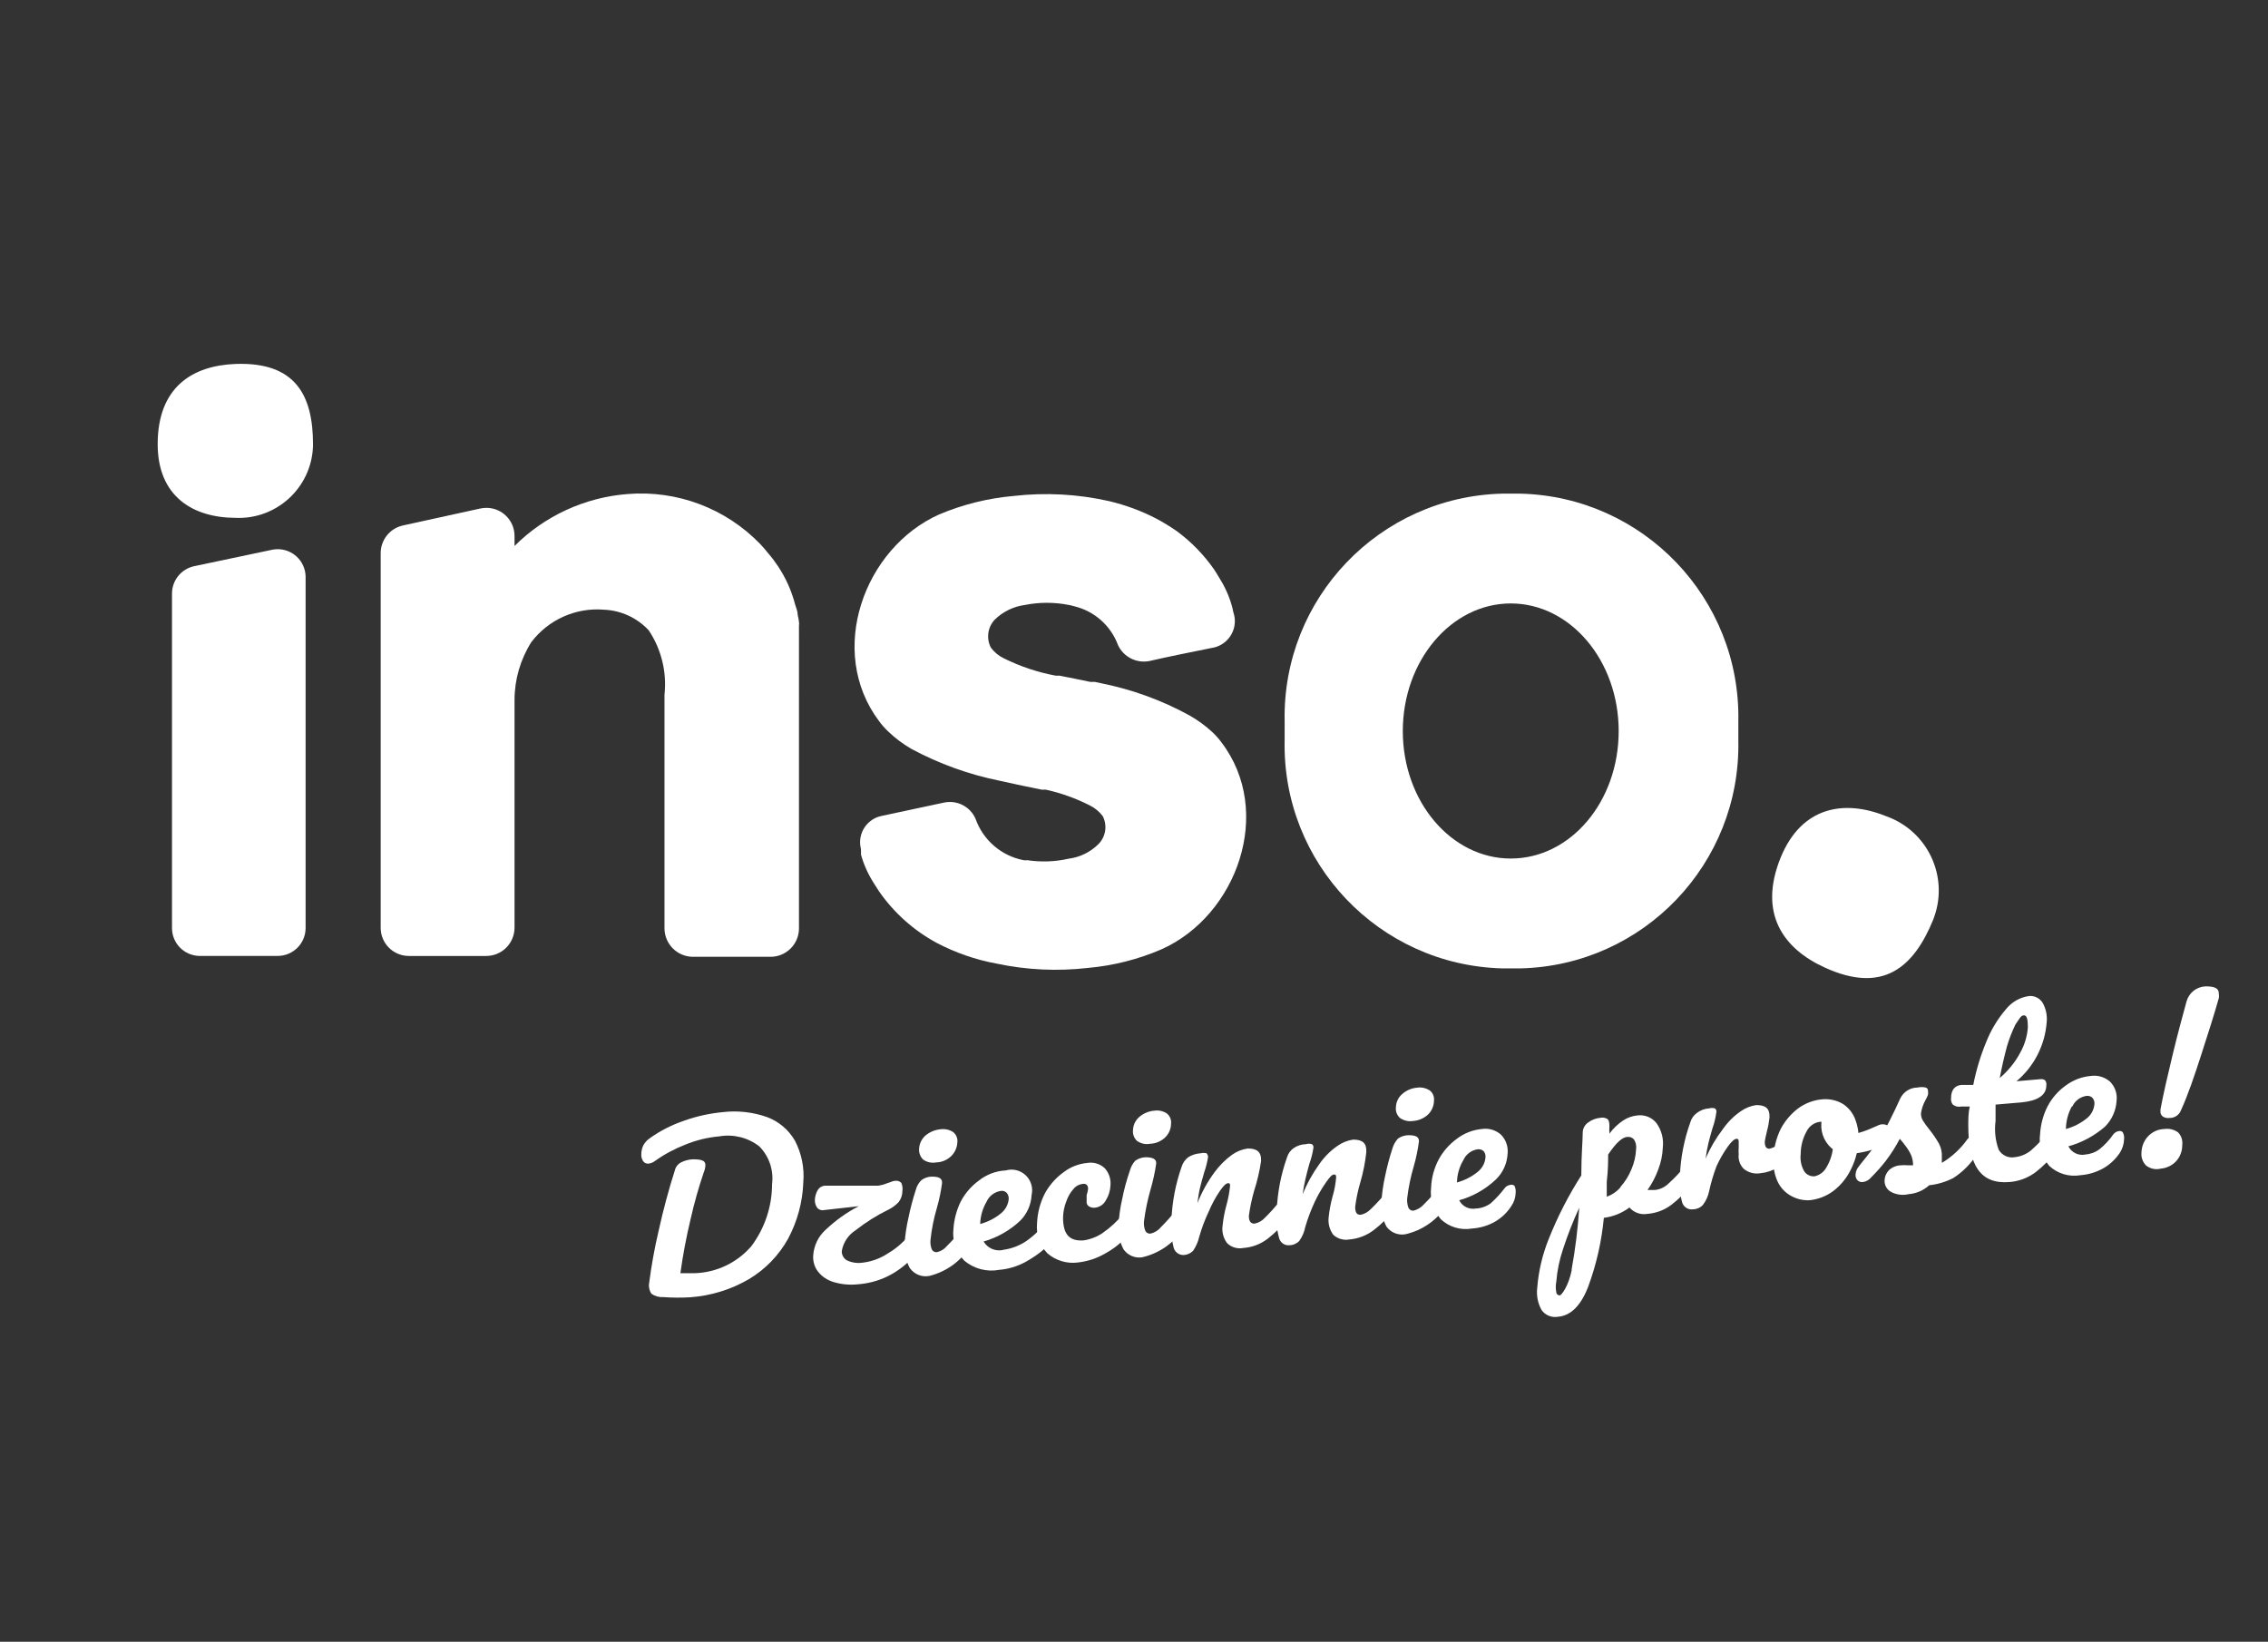 <?xml version="1.0" encoding="utf-8"?>
<!-- Generator: Adobe Illustrator 15.0.0, SVG Export Plug-In . SVG Version: 6.00 Build 0)  -->
<!DOCTYPE svg PUBLIC "-//W3C//DTD SVG 1.1//EN" "http://www.w3.org/Graphics/SVG/1.1/DTD/svg11.dtd">
<svg version="1.1" id="Layer_1" xmlns="http://www.w3.org/2000/svg" xmlns:xlink="http://www.w3.org/1999/xlink" x="0px" y="0px"
	 width="67px" height="48.5px" viewBox="0 0 67 48.5" enable-background="new 0 0 67 48.5" xml:space="preserve">
<rect x="0" y="0" width="67" height="48.5" fill="#333333" stroke="none"/>
<g id="Warstwa_1-2">
	<path fill="#FFFFFF" d="M19.587,38.318c-0.122,0.008-0.243-0.027-0.342-0.098c-0.064-0.094-0.088-0.207-0.068-0.318
		c0.067-0.52,0.161-1.037,0.281-1.547c0.135-0.609,0.293-1.203,0.477-1.777c0.024-0.104,0.09-0.188,0.183-0.238
		c0.108-0.055,0.227-0.086,0.348-0.092c0.257,0,0.379,0.037,0.373,0.176c-0.003,0.072-0.021,0.143-0.048,0.209
		c-0.152,0.445-0.281,0.902-0.385,1.363c-0.129,0.535-0.231,1.072-0.306,1.617h0.422c0.646-0.02,1.253-0.309,1.675-0.799
		c0.396-0.531,0.611-1.174,0.611-1.834c0.052-0.408-0.085-0.816-0.373-1.111c-0.335-0.262-0.766-0.371-1.185-0.299
		c-0.345,0.031-0.683,0.113-1.003,0.244c-0.32,0.125-0.625,0.287-0.904,0.488c-0.054,0.041-0.117,0.064-0.183,0.074
		c-0.066,0.006-0.13-0.023-0.165-0.08c-0.04-0.064-0.058-0.141-0.049-0.215c0.002-0.086,0.023-0.172,0.061-0.25
		c0.044-0.076,0.104-0.145,0.177-0.197c0.316-0.229,0.667-0.406,1.039-0.531c0.363-0.129,0.741-0.211,1.125-0.248
		c0.443-0.053,0.893-0.002,1.313,0.146c0.349,0.131,0.641,0.379,0.825,0.701c0.195,0.377,0.28,0.801,0.245,1.223
		c-0.02,0.584-0.175,1.158-0.452,1.674c-0.272,0.488-0.669,0.898-1.149,1.186c-0.53,0.311-1.123,0.494-1.735,0.539
		C20.125,38.34,19.856,38.338,19.587,38.318z"/>
	<path fill="#FFFFFF" d="M27.214,36.373c0.033,0.064,0.046,0.133,0.037,0.203c-0.001,0.145-0.048,0.281-0.134,0.396
		c-0.208,0.266-0.465,0.49-0.758,0.66c-0.306,0.176-0.646,0.279-0.996,0.307c-0.246,0.027-0.496,0.008-0.733-0.063
		c-0.184-0.055-0.346-0.16-0.465-0.311c-0.105-0.135-0.155-0.307-0.141-0.479c0.02-0.289,0.151-0.563,0.367-0.756
		c0.292-0.277,0.621-0.512,0.978-0.697l-1.027,0.115c-0.079,0.018-0.16-0.014-0.208-0.078c-0.046-0.072-0.067-0.154-0.061-0.238
		c0.006-0.098,0.036-0.191,0.085-0.277c0.042-0.07,0.118-0.119,0.202-0.127c0.196,0,0.453,0,0.77,0h0.367h0.446
		c0.084-0.012,0.167-0.033,0.245-0.066l0.122-0.043c0.048-0.021,0.101-0.035,0.153-0.037c0.063-0.006,0.125,0.02,0.165,0.066
		c0.032,0.078,0.042,0.158,0.03,0.238c0.001,0.117-0.038,0.23-0.109,0.324c-0.088,0.094-0.191,0.17-0.306,0.227
		c-0.345,0.168-0.67,0.373-0.972,0.611c-0.214,0.137-0.36,0.359-0.403,0.609c-0.005,0.115,0.054,0.221,0.153,0.277
		c0.148,0.07,0.314,0.092,0.477,0.066c0.267-0.033,0.522-0.131,0.746-0.281c0.264-0.156,0.493-0.363,0.672-0.611
		c0.042-0.057,0.107-0.094,0.177-0.098C27.141,36.305,27.19,36.33,27.214,36.373z"/>
	<path fill="#FFFFFF" d="M26.877,37.461c-0.125-0.227-0.178-0.486-0.152-0.746c0.018-0.244,0.054-0.488,0.109-0.725
		c0.057-0.283,0.131-0.563,0.22-0.838c0.028-0.109,0.084-0.209,0.165-0.287c0.088-0.066,0.195-0.104,0.306-0.105
		c0.208,0,0.312,0.045,0.305,0.189c-0.033,0.25-0.084,0.494-0.152,0.732c-0.092,0.309-0.155,0.625-0.189,0.943
		c-0.011,0.096,0.002,0.191,0.036,0.281c0.029,0.063,0.097,0.098,0.165,0.084c0.112-0.027,0.213-0.092,0.287-0.184
		c0.169-0.168,0.328-0.344,0.477-0.531c0.042-0.055,0.103-0.09,0.171-0.096c0.051-0.012,0.103,0.016,0.128,0.061
		c0.028,0.064,0.041,0.131,0.037,0.201c-0.002,0.145-0.052,0.283-0.141,0.396c-0.272,0.43-0.699,0.734-1.192,0.857
		C27.236,37.738,27.008,37.646,26.877,37.461z M27.269,34.254c-0.087-0.086-0.13-0.209-0.117-0.33
		c0.011-0.146,0.079-0.283,0.189-0.379c0.125-0.105,0.278-0.168,0.44-0.184c0.13-0.018,0.262,0.01,0.373,0.08
		c0.093,0.072,0.142,0.188,0.128,0.305c-0.007,0.156-0.073,0.301-0.184,0.41c-0.118,0.113-0.275,0.18-0.44,0.184
		C27.523,34.365,27.381,34.336,27.269,34.254z"/>
	<path fill="#FFFFFF" d="M31.217,36.025c0.033,0.063,0.045,0.133,0.036,0.201c0,0.145-0.047,0.285-0.134,0.398
		c-0.196,0.229-0.427,0.42-0.685,0.574c-0.275,0.178-0.59,0.289-0.917,0.316c-0.365,0.068-0.741-0.031-1.027-0.268
		c-0.245-0.248-0.364-0.596-0.324-0.941c0.019-0.283,0.093-0.563,0.22-0.818c0.129-0.242,0.311-0.449,0.531-0.611
		c0.227-0.18,0.505-0.285,0.794-0.299c0.324-0.094,0.663,0.094,0.756,0.418c0.03,0.1,0.032,0.207,0.008,0.309
		c-0.015,0.289-0.137,0.561-0.342,0.764c-0.306,0.285-0.674,0.494-1.076,0.609c0.126,0.211,0.377,0.309,0.611,0.24
		c0.235-0.035,0.458-0.123,0.654-0.256c0.235-0.164,0.442-0.367,0.611-0.6c0.042-0.055,0.103-0.092,0.171-0.104
		C31.152,35.961,31.192,35.988,31.217,36.025z M29.145,35.5c-0.117,0.201-0.183,0.43-0.189,0.66l0,0
		c0.224-0.061,0.432-0.166,0.611-0.313c0.133-0.104,0.217-0.26,0.232-0.426c0.004-0.068-0.018-0.135-0.061-0.184
		c-0.045-0.045-0.109-0.066-0.171-0.055C29.381,35.209,29.221,35.33,29.145,35.5z"/>
	<path fill="#FFFFFF" d="M30.936,37.021c-0.223-0.238-0.332-0.561-0.3-0.885c0.013-0.316,0.096-0.627,0.245-0.906
		c0.137-0.24,0.324-0.447,0.55-0.609c0.198-0.148,0.433-0.24,0.678-0.264c0.189-0.035,0.384,0.021,0.525,0.152
		c0.125,0.137,0.188,0.322,0.171,0.508c-0.006,0.16-0.055,0.316-0.141,0.451c-0.064,0.117-0.18,0.193-0.312,0.209
		c-0.066,0.01-0.134-0.006-0.19-0.043c-0.046-0.033-0.069-0.09-0.061-0.146c-0.002-0.035-0.002-0.07,0-0.104v-0.08
		c0.021-0.059,0.036-0.117,0.042-0.178c0.004-0.043-0.009-0.088-0.037-0.123c-0.032-0.025-0.074-0.037-0.116-0.029
		c-0.108,0.01-0.207,0.063-0.275,0.148c-0.095,0.104-0.167,0.23-0.213,0.365c-0.062,0.152-0.094,0.316-0.098,0.482
		c0,0.484,0.177,0.707,0.611,0.674c0.202-0.031,0.395-0.105,0.563-0.221c0.23-0.16,0.436-0.352,0.611-0.568
		c0.039-0.057,0.103-0.094,0.171-0.1c0.052-0.008,0.103,0.016,0.129,0.063c0.027,0.063,0.04,0.133,0.037,0.201
		c-0.003,0.145-0.052,0.285-0.141,0.398c-0.2,0.248-0.447,0.457-0.727,0.609c-0.247,0.146-0.522,0.238-0.807,0.27
		C31.521,37.342,31.187,37.24,30.936,37.021z"/>
	<path fill="#FFFFFF" d="M33.19,36.906c-0.121-0.229-0.171-0.484-0.146-0.74c0.015-0.244,0.049-0.488,0.104-0.729
		c0.056-0.291,0.134-0.578,0.232-0.859c0.028-0.107,0.083-0.207,0.159-0.289c0.089-0.063,0.196-0.098,0.305-0.102
		c0.217,0,0.32,0.061,0.312,0.184c-0.036,0.256-0.092,0.512-0.165,0.762c-0.089,0.311-0.155,0.623-0.195,0.941
		c-0.01,0.096,0.002,0.193,0.037,0.281c0.029,0.064,0.097,0.1,0.165,0.086c0.115-0.029,0.218-0.092,0.293-0.184
		c0.168-0.168,0.325-0.344,0.471-0.531c0.042-0.057,0.106-0.094,0.177-0.098c0.05-0.008,0.1,0.016,0.123,0.061
		c0.033,0.063,0.045,0.133,0.036,0.203c0.003,0.143-0.044,0.283-0.135,0.396c-0.28,0.434-0.719,0.74-1.222,0.855
		C33.526,37.176,33.313,37.084,33.19,36.906z M33.587,33.703c-0.089-0.084-0.132-0.207-0.116-0.328
		c0.008-0.148,0.077-0.287,0.189-0.381c0.122-0.104,0.273-0.168,0.434-0.182c0.13-0.02,0.262,0.008,0.372,0.078
		c0.094,0.074,0.143,0.189,0.129,0.305c-0.002,0.156-0.065,0.303-0.178,0.41c-0.119,0.113-0.275,0.178-0.439,0.184
		C33.842,33.816,33.701,33.785,33.587,33.703z"/>
	<path fill="#FFFFFF" d="M34.663,36.82c-0.063-0.26-0.082-0.527-0.056-0.795c0.022-0.531,0.124-1.057,0.3-1.557
		c0.034-0.113,0.104-0.211,0.195-0.281c0.11-0.07,0.237-0.109,0.367-0.117c0.058-0.014,0.118-0.014,0.177,0
		c0,0,0.043,0.057,0.043,0.109c-0.026,0.156-0.065,0.311-0.116,0.459c-0.049,0.172-0.092,0.318-0.122,0.447
		c-0.031,0.127-0.055,0.281-0.079,0.463c0.127-0.324,0.295-0.629,0.501-0.91c0.146-0.201,0.323-0.379,0.525-0.525
		c0.138-0.098,0.297-0.162,0.465-0.184c0.269,0,0.403,0.098,0.391,0.373c-0.045,0.301-0.115,0.598-0.208,0.885
		c-0.067,0.24-0.119,0.482-0.153,0.729c0,0.166,0.056,0.238,0.172,0.232c0.118-0.025,0.226-0.086,0.306-0.178
		c0.122-0.115,0.28-0.293,0.489-0.537c0.04-0.057,0.103-0.096,0.171-0.104c0.051-0.008,0.102,0.02,0.122,0.066
		c0.033,0.061,0.049,0.131,0.042,0.201c-0.002,0.145-0.051,0.281-0.141,0.393c-0.177,0.227-0.382,0.432-0.61,0.609
		c-0.207,0.158-0.456,0.252-0.715,0.27c-0.173,0.033-0.351-0.018-0.477-0.141c-0.113-0.148-0.162-0.336-0.135-0.518
		c0.021-0.207,0.059-0.412,0.116-0.613c0.049-0.18,0.084-0.363,0.104-0.549c0-0.068,0-0.1-0.061-0.092
		c-0.062,0.006-0.135,0.078-0.238,0.227c-0.13,0.191-0.24,0.396-0.33,0.609c-0.114,0.24-0.208,0.49-0.281,0.746
		c-0.033,0.146-0.094,0.285-0.178,0.41c-0.076,0.08-0.182,0.127-0.293,0.129C34.809,37.076,34.684,36.967,34.663,36.82z"/>
	<path fill="#FFFFFF" d="M37.779,36.545c-0.069-0.256-0.09-0.525-0.062-0.789c0.022-0.531,0.124-1.057,0.301-1.559
		c0.032-0.113,0.104-0.213,0.2-0.281c0.106-0.07,0.232-0.113,0.361-0.115c0.058-0.018,0.119-0.018,0.177,0
		c0.037,0.027,0.055,0.072,0.043,0.115c-0.023,0.158-0.063,0.311-0.117,0.461c-0.048,0.17-0.085,0.316-0.115,0.445
		c-0.037,0.152-0.065,0.309-0.085,0.463c0.129-0.322,0.298-0.627,0.502-0.908c0.144-0.207,0.324-0.385,0.53-0.527
		c0.136-0.096,0.293-0.16,0.459-0.184c0.274,0,0.403,0.098,0.39,0.369c-0.032,0.301-0.091,0.6-0.176,0.891
		c-0.071,0.238-0.122,0.482-0.153,0.729c0,0.164,0.048,0.244,0.172,0.23c0.115-0.025,0.22-0.09,0.3-0.176
		c0.174-0.168,0.338-0.35,0.488-0.539c0.041-0.055,0.102-0.09,0.171-0.098c0.051-0.01,0.104,0.016,0.127,0.061
		c0.028,0.064,0.042,0.133,0.037,0.203c-0.002,0.145-0.051,0.283-0.14,0.396c-0.176,0.229-0.381,0.436-0.612,0.611
		c-0.207,0.156-0.455,0.252-0.714,0.273c-0.172,0.031-0.35-0.02-0.477-0.139c-0.11-0.15-0.158-0.336-0.135-0.52
		c0.021-0.207,0.061-0.412,0.115-0.611c0.054-0.18,0.088-0.363,0.105-0.551c0-0.066,0-0.098-0.062-0.098s-0.135,0.086-0.238,0.234
		c-0.126,0.18-0.235,0.371-0.331,0.572c-0.112,0.242-0.207,0.49-0.281,0.746c-0.028,0.148-0.089,0.287-0.176,0.41
		c-0.074,0.078-0.179,0.125-0.288,0.127C37.944,36.805,37.805,36.699,37.779,36.545z"/>
	<path fill="#FFFFFF" d="M40.957,36.234c-0.122-0.229-0.173-0.488-0.146-0.746c0.016-0.244,0.05-0.488,0.104-0.729
		c0.058-0.283,0.131-0.563,0.221-0.836c0.031-0.107,0.088-0.205,0.164-0.289c0.09-0.061,0.196-0.096,0.305-0.098
		c0.215,0,0.318,0.045,0.313,0.186c-0.033,0.246-0.084,0.492-0.153,0.732c-0.091,0.307-0.156,0.621-0.194,0.941
		c-0.01,0.094,0.003,0.191,0.035,0.281c0.029,0.064,0.099,0.102,0.166,0.086c0.113-0.033,0.216-0.096,0.293-0.184
		c0.169-0.168,0.326-0.344,0.471-0.531c0.044-0.055,0.108-0.09,0.178-0.1c0.05-0.008,0.099,0.018,0.122,0.063
		c0.033,0.061,0.046,0.133,0.037,0.201c-0.001,0.143-0.048,0.281-0.135,0.398c-0.281,0.434-0.72,0.74-1.223,0.854
		C41.299,36.5,41.083,36.41,40.957,36.234z M41.354,33.025c-0.089-0.082-0.132-0.203-0.116-0.324
		c0.006-0.148,0.074-0.289,0.189-0.385c0.122-0.105,0.273-0.17,0.434-0.184c0.131-0.02,0.263,0.01,0.373,0.08
		c0.094,0.07,0.142,0.189,0.128,0.305c-0.002,0.154-0.065,0.303-0.177,0.41c-0.121,0.111-0.276,0.178-0.439,0.189
		C41.608,33.139,41.467,33.105,41.354,33.025z"/>
	<path fill="#FFFFFF" d="M44.739,35.029c0.03,0.063,0.043,0.133,0.036,0.201c-0.002,0.143-0.046,0.281-0.127,0.398
		c-0.121,0.189-0.285,0.346-0.477,0.459c-0.212,0.123-0.448,0.191-0.691,0.207c-0.331,0.057-0.671-0.045-0.916-0.275
		c-0.224-0.258-0.328-0.602-0.287-0.941c0.011-0.285,0.088-0.564,0.22-0.818c0.129-0.24,0.311-0.449,0.531-0.611
		c0.214-0.166,0.47-0.268,0.74-0.295c0.206-0.033,0.417,0.027,0.573,0.166c0.146,0.148,0.218,0.355,0.196,0.563
		c-0.016,0.291-0.14,0.563-0.349,0.764c-0.306,0.289-0.677,0.498-1.081,0.611c0.091,0.184,0.294,0.281,0.494,0.244
		c0.157-0.006,0.308-0.061,0.435-0.152c0.146-0.133,0.282-0.275,0.402-0.434c0.04-0.061,0.101-0.1,0.172-0.111
		C44.656,34.992,44.704,35,44.739,35.029z M43.23,34.271c-0.119,0.201-0.185,0.428-0.189,0.662l0,0
		c0.223-0.063,0.431-0.166,0.611-0.313c0.132-0.105,0.216-0.256,0.231-0.424c0.009-0.066-0.011-0.137-0.054-0.189
		c-0.049-0.043-0.114-0.063-0.178-0.055C43.466,33.98,43.307,34.1,43.23,34.271z"/>
	<path fill="#FFFFFF" d="M50.092,34.381c0.033,0.064,0.045,0.133,0.037,0.203c0.003,0.145-0.048,0.285-0.141,0.396
		c-0.178,0.229-0.382,0.434-0.611,0.611c-0.207,0.158-0.455,0.25-0.715,0.27c-0.196,0.033-0.395-0.039-0.525-0.189
		c-0.222,0.166-0.482,0.27-0.757,0.305c-0.065,0.697-0.222,1.385-0.465,2.041c-0.215,0.555-0.514,0.85-0.886,0.881
		c-0.188,0.035-0.379-0.043-0.488-0.197c-0.112-0.199-0.157-0.432-0.129-0.658c0.039-0.498,0.155-0.986,0.342-1.449
		c0.26-0.652,0.58-1.279,0.96-1.871c0-0.609,0.042-1.025,0.042-1.264c0-0.119,0.061-0.23,0.159-0.299
		c0.11-0.082,0.241-0.131,0.378-0.141c0.065-0.012,0.134,0.002,0.19,0.037c0.043,0.029,0.061,0.098,0.061,0.201
		c-0.004,0.076-0.004,0.156,0,0.232c0.113-0.152,0.251-0.287,0.41-0.391c0.126-0.084,0.271-0.133,0.422-0.148
		c0.214-0.025,0.429,0.061,0.561,0.232c0.148,0.207,0.214,0.463,0.185,0.717c-0.009,0.221-0.054,0.439-0.134,0.646
		c-0.079,0.219-0.186,0.422-0.318,0.609h0.214c0.152-0.014,0.294-0.082,0.403-0.188c0.183-0.164,0.353-0.346,0.508-0.537
		c0.041-0.055,0.103-0.092,0.17-0.105C50.014,34.318,50.063,34.34,50.092,34.381z M46.426,37.512
		c0.111-0.605,0.187-1.219,0.227-1.834c-0.183,0.396-0.342,0.805-0.478,1.221c-0.106,0.314-0.174,0.637-0.2,0.967
		c-0.02,0.102-0.02,0.205,0,0.305c0,0.066,0.061,0.098,0.103,0.098c0.044,0,0.257-0.262,0.355-0.756H46.426z M47.869,35.066
		c0.135-0.15,0.245-0.326,0.322-0.514c0.085-0.193,0.133-0.4,0.142-0.609c0.013-0.098-0.009-0.195-0.061-0.277
		c-0.046-0.059-0.122-0.09-0.196-0.078c-0.152,0-0.343,0.184-0.569,0.52c0,0.182,0,0.453-0.041,0.805c0,0.191,0,0.336,0,0.441
		c0.156-0.057,0.299-0.154,0.408-0.281L47.869,35.066z"/>
	<path fill="#FFFFFF" d="M49.689,35.506c-0.065-0.258-0.088-0.523-0.062-0.787c0.024-0.531,0.126-1.057,0.306-1.559
		c0.031-0.113,0.1-0.213,0.195-0.281c0.105-0.08,0.229-0.127,0.361-0.135c0.056-0.016,0.114-0.016,0.171,0
		c0.037,0.025,0.054,0.072,0.043,0.115c-0.021,0.156-0.057,0.313-0.11,0.461c-0.048,0.17-0.092,0.314-0.122,0.443
		c-0.037,0.152-0.065,0.311-0.085,0.465c0.133-0.313,0.305-0.604,0.512-0.875c0.142-0.203,0.32-0.383,0.525-0.523
		c0.138-0.098,0.295-0.16,0.459-0.184c0.276,0,0.403,0.098,0.392,0.365c-0.014,0.135-0.038,0.27-0.074,0.4
		c-0.041,0.17-0.062,0.273-0.066,0.314c0,0.148,0.042,0.217,0.147,0.209c0.185-0.051,0.349-0.162,0.464-0.316
		c0.046-0.053,0.109-0.084,0.177-0.092c0.05-0.01,0.099,0.014,0.122,0.061c0.032,0.055,0.048,0.119,0.043,0.184
		c-0.006,0.137-0.058,0.268-0.146,0.373c-0.126,0.133-0.268,0.246-0.422,0.342c-0.152,0.096-0.327,0.154-0.507,0.172
		c-0.176,0.033-0.356-0.014-0.496-0.125c-0.115-0.113-0.172-0.275-0.152-0.438c-0.006-0.063-0.006-0.127,0-0.189
		c0-0.086,0-0.143,0-0.172c0-0.031,0-0.1-0.066-0.092c-0.066,0.006-0.147,0.08-0.257,0.232c-0.128,0.18-0.239,0.373-0.331,0.574
		c-0.092,0.242-0.164,0.488-0.219,0.738c-0.03,0.148-0.093,0.291-0.185,0.41c-0.074,0.08-0.178,0.127-0.286,0.129
		C49.869,35.75,49.726,35.654,49.689,35.506z"/>
	<path fill="#FFFFFF" d="M52.86,35.299c-0.169-0.107-0.3-0.266-0.372-0.453c-0.077-0.193-0.11-0.4-0.099-0.611
		c0.007-0.305,0.08-0.605,0.214-0.881c0.124-0.236,0.301-0.445,0.515-0.609c0.204-0.15,0.448-0.244,0.701-0.268
		c0.213-0.021,0.427,0.021,0.612,0.129c0.169,0.105,0.299,0.264,0.372,0.451c0.076,0.193,0.112,0.402,0.104,0.609
		c-0.013,0.301-0.087,0.594-0.22,0.863c-0.122,0.26-0.303,0.484-0.531,0.658c-0.203,0.15-0.444,0.244-0.696,0.27
		C53.249,35.469,53.039,35.412,52.86,35.299z M53.955,34.486c0.126-0.209,0.196-0.447,0.201-0.691
		c0.023-0.174-0.014-0.354-0.104-0.506c-0.063-0.102-0.177-0.158-0.294-0.148c-0.16,0.023-0.301,0.119-0.379,0.264
		c-0.12,0.209-0.184,0.447-0.184,0.691c-0.021,0.174,0.016,0.354,0.104,0.506c0.067,0.102,0.185,0.158,0.306,0.148
		C53.757,34.717,53.883,34.621,53.955,34.486z"/>
	<path fill="#FFFFFF" d="M55.825,35.188c-0.103-0.076-0.159-0.195-0.152-0.322c0.005-0.111,0.05-0.213,0.127-0.295
		c0.099-0.092,0.226-0.143,0.361-0.146c0.063-0.006,0.126-0.006,0.189,0h0.165c0.001-0.102-0.018-0.203-0.056-0.297
		c-0.042-0.094-0.097-0.184-0.158-0.264c-0.056-0.078-0.114-0.15-0.178-0.221c-0.119,0.227-0.255,0.441-0.41,0.646
		c-0.136,0.176-0.283,0.34-0.439,0.496c-0.06,0.076-0.149,0.123-0.245,0.135c-0.059,0.008-0.117-0.012-0.159-0.055
		c-0.041-0.047-0.061-0.109-0.054-0.172c0.006-0.088,0.041-0.17,0.098-0.238l0.085-0.109c0.198-0.238,0.384-0.488,0.556-0.744
		c0.074-0.123,0.166-0.295,0.271-0.502c0.103-0.209,0.214-0.43,0.312-0.654c0.096-0.193,0.291-0.316,0.507-0.318
		c0.08-0.018,0.164-0.018,0.244,0c0.04,0.012,0.069,0.051,0.066,0.092c0.007,0.041,0.007,0.08,0,0.123
		c-0.021,0.057-0.048,0.113-0.078,0.164c-0.067,0.121-0.111,0.254-0.129,0.391c0,0.072,0.019,0.143,0.055,0.203
		c0.057,0.092,0.12,0.178,0.189,0.262c0.107,0.133,0.203,0.273,0.288,0.422c0.063,0.121,0.093,0.256,0.085,0.391
		c0,0.043,0,0.098,0,0.178c0.296-0.178,0.554-0.416,0.752-0.695c0.041-0.061,0.106-0.094,0.177-0.1
		c0.05-0.008,0.1,0.016,0.122,0.063c0.034,0.061,0.047,0.133,0.037,0.201c-0.003,0.143-0.05,0.281-0.135,0.396
		c-0.166,0.23-0.373,0.426-0.611,0.58c-0.222,0.115-0.464,0.189-0.715,0.215c-0.168,0.154-0.384,0.246-0.61,0.264
		C56.191,35.322,55.991,35.293,55.825,35.188z"/>
	<path fill="#FFFFFF" d="M60.823,33.436c0.033,0.061,0.047,0.131,0.043,0.199c-0.002,0.146-0.052,0.287-0.141,0.4
		c-0.177,0.229-0.382,0.434-0.61,0.609c-0.221,0.158-0.478,0.254-0.746,0.275c-0.856,0.074-1.223-0.482-1.223-1.674
		c0-0.184,0-0.373,0.044-0.557h-0.245c-0.086,0.02-0.178,0.002-0.251-0.051c-0.049-0.057-0.068-0.133-0.056-0.207
		c0-0.23,0.111-0.359,0.301-0.379h0.354c0.085-0.436,0.215-0.865,0.386-1.277c0.138-0.346,0.331-0.668,0.574-0.953
		c0.169-0.215,0.413-0.357,0.685-0.396c0.16-0.016,0.317,0.061,0.403,0.197c0.098,0.172,0.141,0.371,0.122,0.566
		c-0.049,0.682-0.369,1.314-0.893,1.754l0.703-0.061c0.049-0.008,0.099,0.002,0.141,0.031c0.034,0.045,0.048,0.102,0.037,0.158
		c0,0.285-0.258,0.451-0.729,0.496l-0.77,0.066c0,0.207,0,0.367,0,0.482c-0.038,0.285-0.007,0.578,0.092,0.85
		c0.096,0.168,0.287,0.256,0.478,0.221c0.177-0.02,0.344-0.09,0.481-0.203c0.184-0.166,0.355-0.342,0.515-0.531
		c0.039-0.057,0.102-0.094,0.17-0.104C60.749,33.342,60.806,33.377,60.823,33.436z M59.54,30.264
		c-0.102,0.209-0.186,0.426-0.251,0.646c-0.078,0.289-0.152,0.611-0.214,0.936c0.251-0.211,0.459-0.469,0.611-0.758
		c0.126-0.227,0.202-0.48,0.22-0.74c0-0.244-0.031-0.359-0.122-0.352C59.692,30,59.656,30.104,59.54,30.264z"/>
	<path fill="#FFFFFF" d="M62.711,33.453c0.033,0.063,0.046,0.133,0.037,0.203c-0.004,0.139-0.046,0.275-0.122,0.396
		c-0.124,0.188-0.29,0.344-0.482,0.457c-0.211,0.119-0.443,0.191-0.685,0.209c-0.335,0.057-0.675-0.045-0.923-0.277
		c-0.216-0.262-0.314-0.602-0.269-0.939c0.018-0.285,0.092-0.564,0.221-0.818c0.127-0.242,0.309-0.451,0.53-0.611
		c0.217-0.162,0.476-0.264,0.745-0.287c0.204-0.031,0.412,0.031,0.568,0.166c0.149,0.148,0.221,0.357,0.196,0.566
		c-0.016,0.289-0.138,0.561-0.343,0.766c-0.312,0.271-0.682,0.471-1.081,0.58c0.092,0.182,0.295,0.283,0.495,0.244
		c0.154-0.012,0.303-0.066,0.427-0.16c0.154-0.125,0.29-0.27,0.403-0.434c0.044-0.057,0.107-0.094,0.178-0.102
		C62.646,33.406,62.688,33.422,62.711,33.453z M61.203,32.689c-0.111,0.205-0.17,0.434-0.173,0.664l0,0
		c0.223-0.061,0.432-0.166,0.612-0.311c0.134-0.104,0.217-0.258,0.231-0.428c0.007-0.066-0.017-0.133-0.061-0.184
		c-0.048-0.045-0.113-0.064-0.177-0.055c-0.184,0.029-0.338,0.145-0.416,0.313H61.203z"/>
	<path fill="#FFFFFF" d="M63.897,32.988c-0.053-0.037-0.081-0.1-0.074-0.164v-0.049c0.091-0.479,0.215-1.014,0.361-1.621
		c0.146-0.604,0.287-1.125,0.409-1.568c0.07-0.256,0.297-0.436,0.563-0.447c0.269,0,0.397,0.055,0.391,0.221
		c0.009,0.043,0.009,0.086,0,0.127c-0.128,0.453-0.3,0.998-0.508,1.639c-0.207,0.643-0.403,1.223-0.61,1.674
		c-0.052,0.139-0.188,0.23-0.335,0.227C64.025,33.037,63.956,33.023,63.897,32.988z"/>
	<path fill="#FFFFFF" d="M54.585,34.09c-0.176-0.008-0.345-0.066-0.484-0.174c-0.236-0.209-0.344-0.531-0.281-0.842
		c0.032-0.162,0.188-0.268,0.35-0.238c0.161,0.029,0.268,0.188,0.237,0.348c0,0.045,0,0.207,0.063,0.27
		c0.06,0.061,0.256,0.148,1.026-0.215c0.147-0.066,0.321-0.004,0.389,0.145c0,0,0.001,0.002,0.003,0.002
		c0.069,0.15,0.006,0.328-0.143,0.398C55.386,33.971,54.989,34.076,54.585,34.09z"/>
	<path fill="#FFFFFF" d="M63.39,34.424c-0.094-0.102-0.143-0.238-0.128-0.379c0.006-0.17,0.069-0.336,0.183-0.463
		c0.125-0.141,0.303-0.223,0.49-0.229c0.144-0.021,0.291,0.014,0.409,0.1c0.099,0.102,0.142,0.244,0.122,0.385
		c0,0.176-0.065,0.342-0.184,0.471c-0.119,0.125-0.28,0.201-0.453,0.215C63.676,34.563,63.513,34.527,63.39,34.424z"/>
	<path fill="#FFFFFF" d="M25.436,25.252c0.083,0.294,0.209,0.574,0.373,0.831c0.048,0.079,0.098,0.159,0.152,0.239
		c0.441,0.639,1.028,1.164,1.711,1.533c0.554,0.291,1.15,0.498,1.766,0.611l0,0c0.885,0.189,1.795,0.232,2.695,0.129
		c0.751-0.066,1.488-0.252,2.181-0.551c2.225-0.996,3.33-4.058,1.771-6.111c-0.078-0.105-0.166-0.206-0.263-0.298
		c-0.208-0.193-0.438-0.361-0.685-0.501c-0.813-0.446-1.688-0.764-2.596-0.947l-0.196-0.042h-0.134
		c-0.299-0.067-0.611-0.122-0.911-0.184h-0.11c-0.533-0.099-1.049-0.272-1.534-0.512c-0.153-0.073-0.285-0.182-0.385-0.318
		c-0.14-0.272-0.094-0.603,0.115-0.825c0.243-0.238,0.556-0.39,0.893-0.434c0.427-0.085,0.868-0.085,1.295,0
		c0.052,0.009,0.103,0.021,0.153,0.037c0.599,0.14,1.088,0.572,1.301,1.149c0.164,0.352,0.548,0.546,0.929,0.47
		c0.544-0.128,1.266-0.268,1.833-0.385c0.438-0.062,0.743-0.467,0.682-0.904c-0.008-0.054-0.021-0.107-0.039-0.159
		c-0.012-0.063-0.025-0.127-0.044-0.189c-0.083-0.292-0.209-0.569-0.372-0.825c-0.049-0.08-0.098-0.165-0.152-0.245
		c-0.303-0.434-0.675-0.816-1.101-1.13c-0.196-0.136-0.4-0.261-0.611-0.373c-0.439-0.227-0.905-0.399-1.387-0.513
		c-0.926-0.209-1.88-0.261-2.823-0.153c-0.755,0.066-1.495,0.25-2.193,0.543c-2.225,0.99-3.337,4.046-1.779,6.111
		c0.078,0.107,0.166,0.208,0.263,0.299c0.208,0.2,0.439,0.374,0.69,0.519c0.818,0.44,1.698,0.757,2.609,0.941l0.531,0.116
		l0.147,0.031l0.562,0.116h0.122c0.449,0.099,0.885,0.256,1.296,0.464c0.151,0.074,0.283,0.183,0.385,0.317
		c0.141,0.273,0.091,0.605-0.122,0.824c-0.239,0.239-0.551,0.393-0.886,0.435c-0.401,0.091-0.816,0.105-1.222,0.044l0,0
		c-0.035,0.005-0.069,0.005-0.104,0c-0.658-0.125-1.2-0.592-1.423-1.223c-0.158-0.365-0.554-0.564-0.941-0.477l-1.833,0.392
		c-0.43,0.087-0.708,0.505-0.621,0.936c0.003,0.015,0.006,0.027,0.01,0.042"/>
	<path fill="#FFFFFF" d="M22.692,16.343c-0.074-0.094-0.153-0.186-0.238-0.275c-1.019-1.053-2.457-1.593-3.917-1.473
		c-1.259,0.098-2.442,0.642-3.337,1.534l0,0v-0.293c0.001-0.459-0.37-0.833-0.829-0.833c-0.063,0-0.125,0.007-0.186,0.02
		L11.9,15.524c-0.383,0.086-0.655,0.426-0.654,0.819v11.06c-0.003,0.461,0.366,0.834,0.825,0.838c0.002,0,0.004,0,0.006,0h2.286
		c0.462,0,0.837-0.373,0.837-0.838l0,0v-6.721c0-0.606,0.172-1.199,0.495-1.711c0.506-0.667,1.317-1.029,2.151-0.959
		c0.503,0.022,0.978,0.241,1.32,0.611c0.372,0.56,0.537,1.232,0.464,1.9v6.905c0.003,0.461,0.376,0.834,0.837,0.838h2.286
		c0.462,0.006,0.842-0.363,0.85-0.826c0-0.007,0-0.016,0-0.023V18.47c0.006-0.031,0.006-0.062,0-0.092
		c-0.007-0.07-0.019-0.14-0.037-0.208c0-0.104-0.042-0.202-0.073-0.299c-0.054-0.209-0.126-0.414-0.214-0.611
		c-0.083-0.181-0.178-0.354-0.287-0.52C22.9,16.601,22.801,16.468,22.692,16.343z"/>
	<path fill="#FFFFFF" d="M9.028,17.027v10.389c0,0.455-0.37,0.824-0.825,0.824l0,0H5.881c-0.448-0.014-0.804-0.381-0.8-0.83v-9.876
		c0.001-0.387,0.27-0.721,0.647-0.806l2.292-0.483c0.444-0.102,0.887,0.176,0.988,0.621C9.02,16.918,9.026,16.973,9.028,17.027z"/>
	<path fill="#FFFFFF" d="M44.904,14.583h-0.525c-3.627,0.09-6.5,3.094-6.429,6.722v0.556c-0.082,3.635,2.793,6.653,6.429,6.747
		h0.544c3.628-0.09,6.5-3.094,6.43-6.723v-0.568C51.427,17.679,48.542,14.667,44.904,14.583z M44.63,25.363
		c-1.76,0-3.189-1.688-3.189-3.765c0-2.078,1.43-3.771,3.189-3.771c1.759,0,3.188,1.687,3.188,3.771S46.396,25.363,44.63,25.363z"/>
	<path fill="#FFFFFF" d="M55.728,24.116c1.21,0.432,1.843,1.763,1.41,2.974c-0.009,0.027-0.02,0.055-0.029,0.081
		c-0.575,1.405-1.479,2.2-3.202,1.413c-1.223-0.557-1.975-1.596-1.303-3.252C53.222,23.823,54.486,23.609,55.728,24.116z"/>
	<path fill="#FFFFFF" d="M6.95,15.298c1.21,0.057,2.238-0.877,2.295-2.087c0.001-0.027,0.002-0.054,0.002-0.082
		c0-1.43-0.5-2.444-2.292-2.377c-1.271,0.049-2.297,0.684-2.297,2.371C4.659,14.656,5.686,15.292,6.95,15.298z"/>
</g>
</svg>
